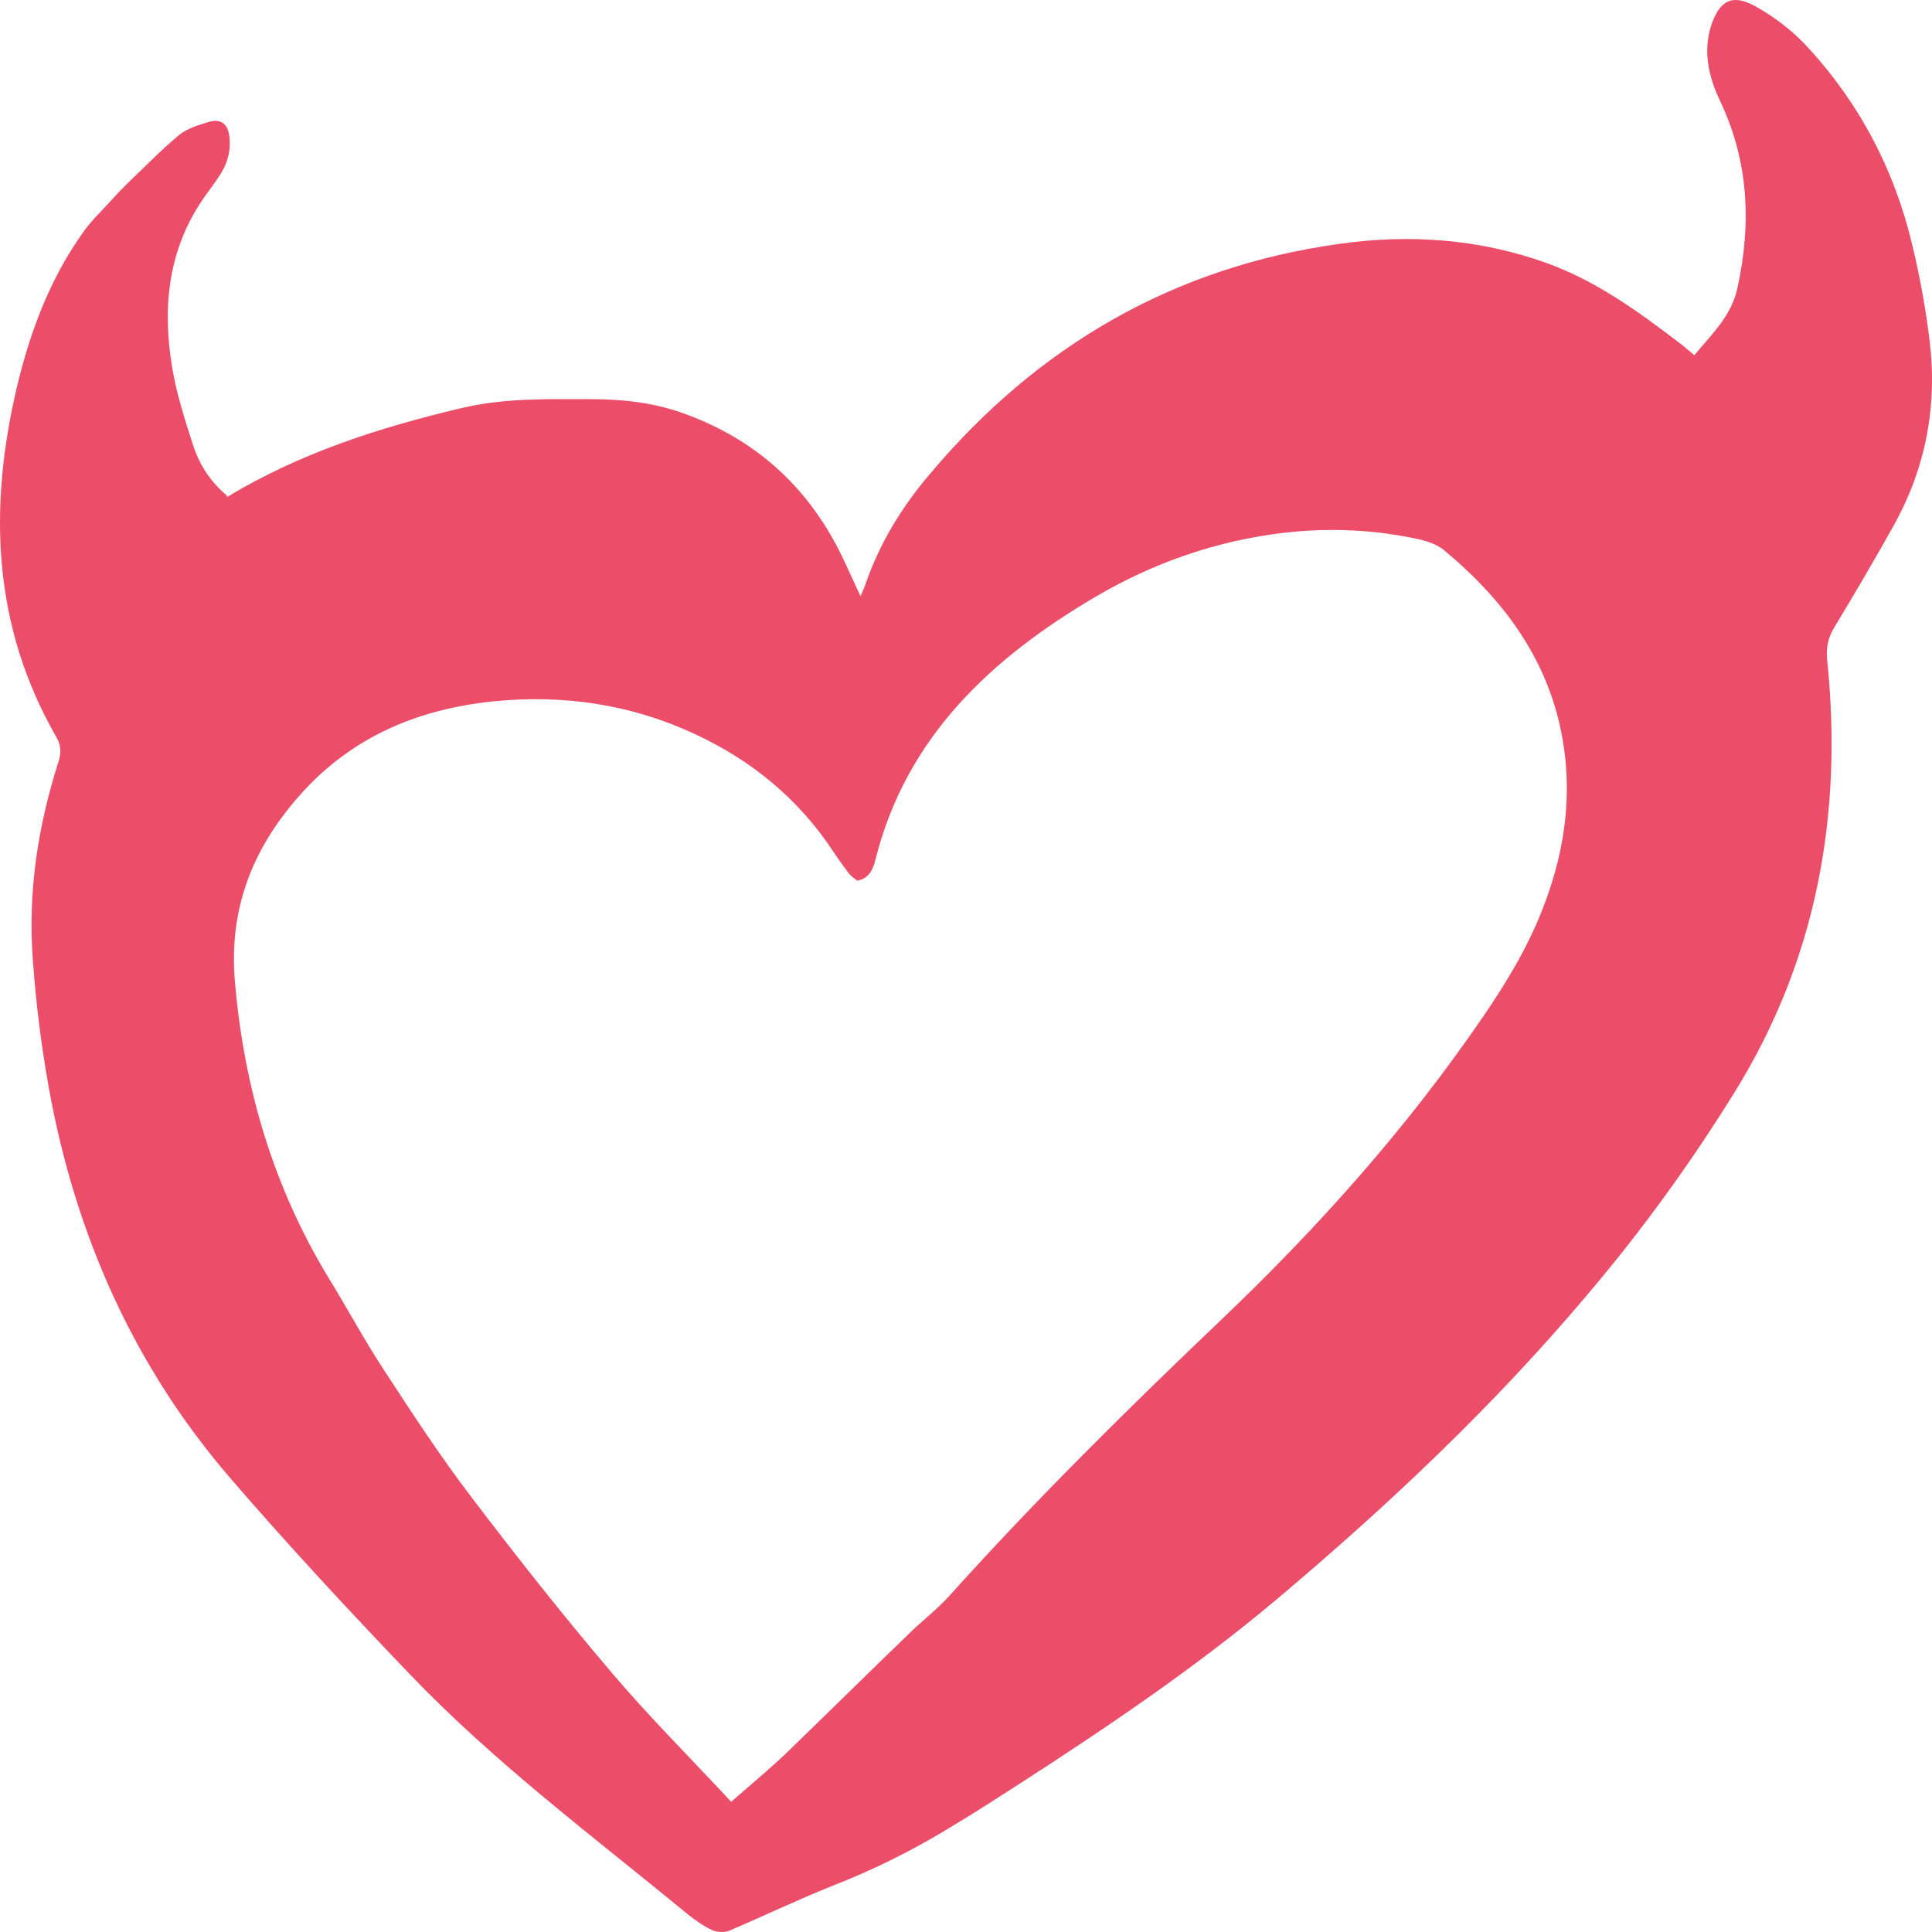 <svg width="46" height="46" viewBox="0 0 46 46" fill="none" xmlns="http://www.w3.org/2000/svg">
<path d="M5.397 11.839C7.156 10.775 9.061 10.171 11.011 9.711C12.018 9.476 13.024 9.503 14.04 9.503C14.775 9.503 15.501 9.575 16.208 9.819C17.967 10.432 19.237 11.578 20.044 13.238C20.189 13.535 20.316 13.833 20.489 14.194C20.552 14.049 20.588 13.977 20.607 13.905C20.942 12.94 21.468 12.074 22.13 11.298C24.688 8.249 27.926 6.355 31.898 5.805C33.567 5.57 35.227 5.688 36.832 6.265C38.002 6.689 39 7.411 39.979 8.159C40.088 8.24 40.188 8.331 40.342 8.457C40.75 7.961 41.222 7.528 41.367 6.86C41.703 5.327 41.639 3.839 40.95 2.395C40.687 1.836 40.542 1.241 40.741 0.609C40.941 0.014 41.24 -0.157 41.793 0.149C42.219 0.384 42.637 0.7 42.972 1.051C44.26 2.422 45.113 4.046 45.539 5.868C45.711 6.59 45.847 7.329 45.938 8.069C46.138 9.647 45.856 11.145 45.076 12.534C44.623 13.346 44.151 14.149 43.671 14.942C43.517 15.195 43.471 15.438 43.507 15.745C43.879 19.398 43.253 22.853 41.303 26.001C40.251 27.697 39.09 29.302 37.794 30.826C35.544 33.496 33.023 35.869 30.366 38.106C28.452 39.711 26.384 41.109 24.289 42.462C23.754 42.805 23.228 43.148 22.684 43.473C21.777 44.032 20.824 44.51 19.827 44.898C18.992 45.231 18.185 45.619 17.36 45.971C17.242 46.016 17.07 46.007 16.952 45.953C16.743 45.854 16.552 45.719 16.371 45.574C14.122 43.725 11.791 41.984 9.768 39.874C8.308 38.349 6.875 36.807 5.497 35.21C3.175 32.522 1.787 29.374 1.161 25.893C0.98 24.882 0.853 23.863 0.781 22.835C0.663 21.247 0.898 19.696 1.379 18.18C1.452 17.964 1.47 17.784 1.352 17.567C-0.181 14.915 -0.281 12.092 0.409 9.187C0.726 7.871 1.198 6.617 1.996 5.507C2.168 5.264 2.386 5.056 2.585 4.84C2.73 4.677 2.876 4.524 3.03 4.371C3.438 3.983 3.828 3.577 4.263 3.216C4.463 3.054 4.735 2.973 4.98 2.901C5.261 2.819 5.424 2.955 5.46 3.243C5.506 3.604 5.406 3.929 5.197 4.226C5.079 4.407 4.943 4.578 4.826 4.75C3.991 5.976 3.864 7.347 4.1 8.755C4.2 9.368 4.399 9.981 4.59 10.577C4.735 11.037 4.989 11.451 5.406 11.803L5.397 11.839ZM17.405 42.904C17.877 42.489 18.303 42.138 18.702 41.759C19.681 40.812 20.652 39.855 21.631 38.908C21.949 38.593 22.312 38.322 22.611 37.988C24.67 35.697 26.856 33.541 29.078 31.422C31.399 29.212 33.513 26.84 35.318 24.197C35.862 23.403 36.361 22.573 36.714 21.68C37.322 20.147 37.503 18.568 37.059 16.954C36.614 15.366 35.626 14.13 34.374 13.093C34.22 12.967 33.993 12.886 33.785 12.841C32.715 12.606 31.644 12.561 30.556 12.687C28.96 12.877 27.463 13.4 26.094 14.203C23.609 15.664 21.577 17.54 20.843 20.471C20.788 20.688 20.697 20.922 20.407 20.968C20.344 20.913 20.271 20.868 20.217 20.805C20.09 20.634 19.963 20.462 19.845 20.282C19.02 19.028 17.904 18.108 16.544 17.477C15.011 16.764 13.405 16.53 11.718 16.701C9.696 16.918 8.036 17.72 6.785 19.362C5.85 20.58 5.46 21.915 5.596 23.403C5.814 25.911 6.512 28.274 7.837 30.448C8.281 31.169 8.68 31.918 9.143 32.621C9.814 33.65 10.485 34.678 11.229 35.652C12.29 37.05 13.387 38.439 14.521 39.774C15.419 40.839 16.407 41.822 17.405 42.895V42.904Z" fill="#EC4E6A"/>
</svg>
